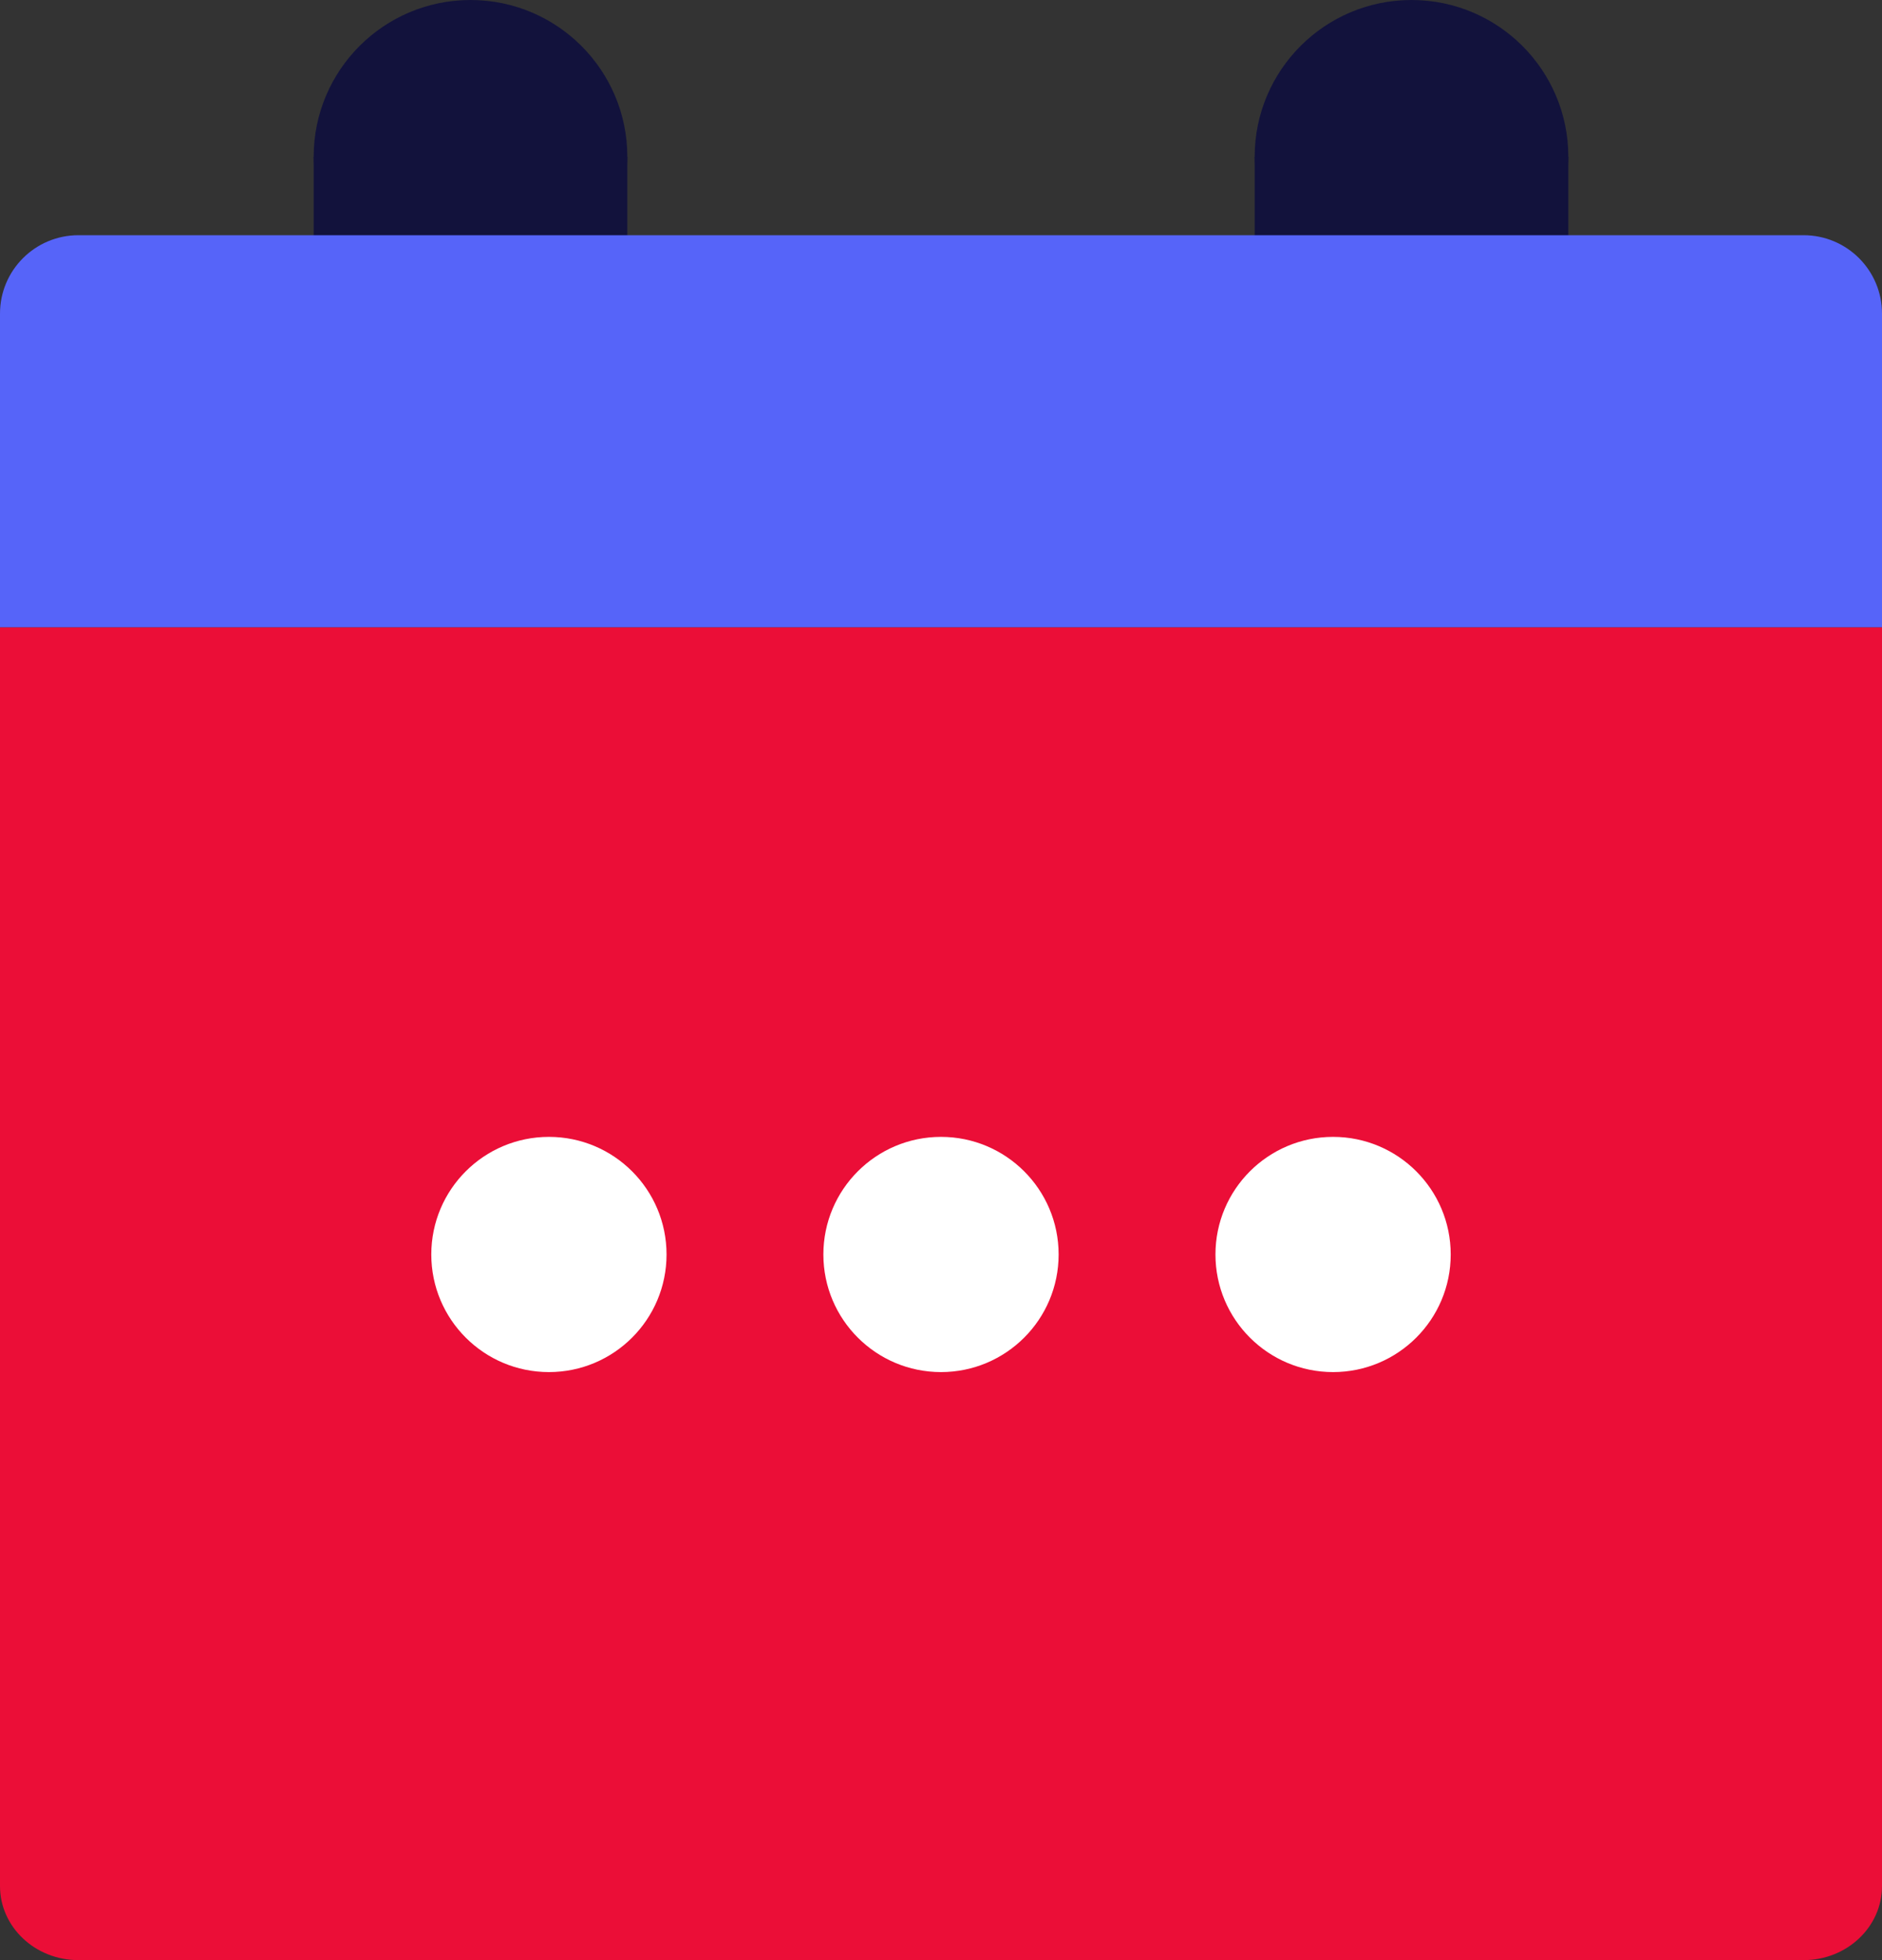 <?xml version="1.0" encoding="UTF-8"?>
<svg id="Layer_2" data-name="Layer 2" xmlns="http://www.w3.org/2000/svg" viewBox="0 0 96 100">
  <rect x="0" y="0" width="96" height="100" fill="#333333" stroke="none"/>
  <defs>
    <style>
      .cls-1 {
        fill: #12123c;
      }

      .cls-2 {
        fill: #fff;
      }

      .cls-3 {
        fill: #eb0e37;
      }

      .cls-4 {
        fill: #5664f9;
      }
    </style>
  </defs>
  <g id="Icons-05">
    <path class="cls-3" d="M0,32v64.22c0,2.09,1.79,3.78,4,3.78h88c2.21,0,4-1.69,4-3.78V32H0Z"/>
    <circle class="cls-2" cx="48" cy="64" r="6"/>
    <circle class="cls-2" cx="68" cy="64" r="6"/>
    <circle class="cls-2" cx="28" cy="64" r="6"/>
    <g>
      <circle class="cls-1" cx="24" cy="8" r="8"/>
      <circle class="cls-1" cx="72" cy="8" r="8"/>
      <rect class="cls-1" x="16" y="8" width="16" height="8"/>
      <rect class="cls-1" x="64" y="8" width="16" height="8"/>
    </g>
    <path class="cls-4" d="M92,12H4c-2.21,0-4,1.79-4,4v16h96v-16c0-2.21-1.79-4-4-4Z"/>
  </g>
</svg>